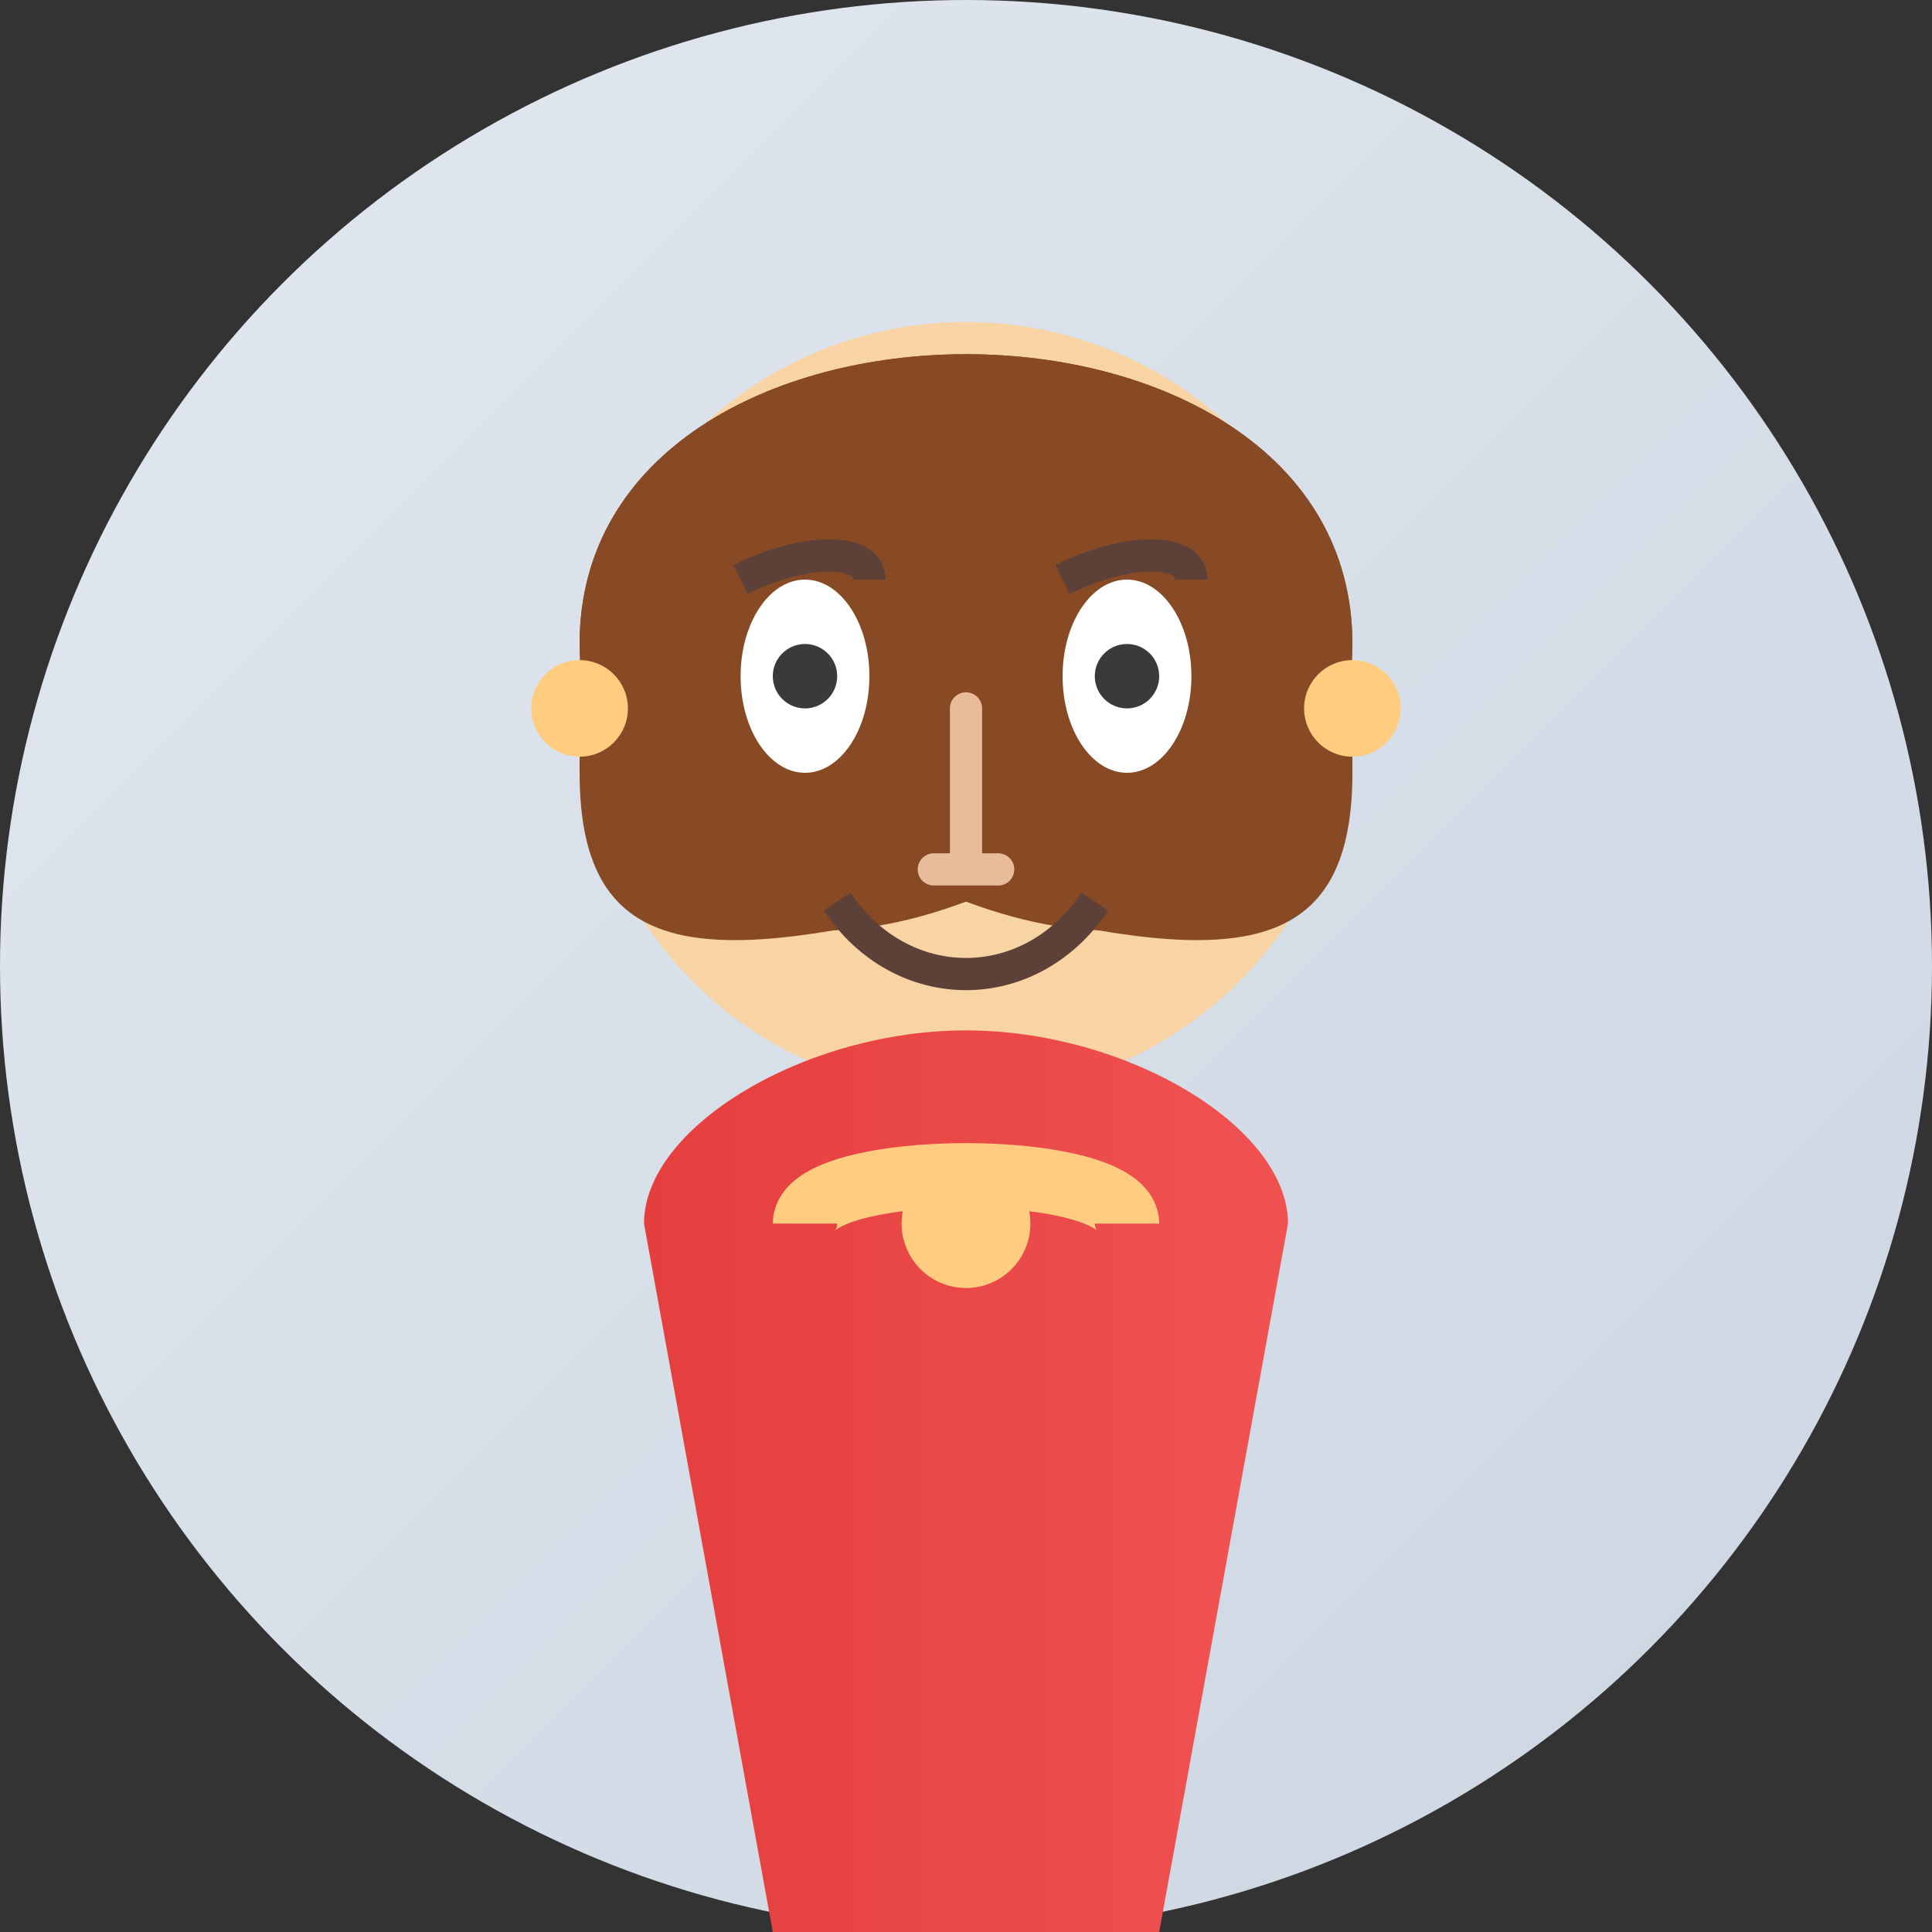 <svg xmlns="http://www.w3.org/2000/svg" width="60" height="60" viewBox="0 0 60 60">
  <rect x="0" y="0" width="60" height="60" fill="#333333" stroke="none"/>
  <defs>
    <linearGradient id="avatar2-bg" x1="0%" y1="0%" x2="100%" y2="100%">
      <stop offset="0%" style="stop-color:#e2e8f0;stop-opacity:1" />
      <stop offset="100%" style="stop-color:#cbd5e1;stop-opacity:1" />
    </linearGradient>
    <linearGradient id="avatar2-dress" x1="0%" y1="0%" x2="100%" y2="0%">
      <stop offset="0%" style="stop-color:#e53e3e;stop-opacity:1" />
      <stop offset="100%" style="stop-color:#f05252;stop-opacity:1" />
    </linearGradient>
  </defs>
  
  <!-- Background Circle -->
  <circle cx="30" cy="30" r="30" fill="url(#avatar2-bg)" />
  
  <!-- Head & Neck -->
  <circle cx="30" cy="22" r="12" fill="#f8d3a4" />
  <rect x="25" y="34" width="10" height="6" fill="#f8d3a4" />
  
  <!-- Hair -->
  <path d="M18,22 C18,10 42,10 42,22 L42,24 C42,30 38,30 30,28 C22,30 18,30 18,24 Z" fill="#874a25" />
  <path d="M18,20 C18,8 42,8 42,20 C42,26 38,31 30,28 C22,31 18,26 18,20 Z" fill="#874a25" />
  <path d="M18,20 C18,8 42,8 42,20 C42,20 40,16 30,16 C20,16 18,20 18,20 Z" fill="#874a25" />
  
  <!-- Eyes -->
  <ellipse cx="25" cy="21" rx="2" ry="3" fill="white" />
  <ellipse cx="35" cy="21" rx="2" ry="3" fill="white" />
  <circle cx="25" cy="21" r="1" fill="#3a3a3a" />
  <circle cx="35" cy="21" r="1" fill="#3a3a3a" />
  
  <!-- Eyebrows -->
  <path d="M23,18 C25,17 27,17 27,18" fill="none" stroke="#5d4037" stroke-width="1" />
  <path d="M33,18 C35,17 37,17 37,18" fill="none" stroke="#5d4037" stroke-width="1" />
  
  <!-- Nose -->
  <path d="M30,22 L30,27 M29,27 L31,27" fill="none" stroke="#e8bb9a" stroke-width="1" stroke-linecap="round" />
  
  <!-- Mouth & Smile -->
  <path d="M26,28 C28,31 32,31 34,28" fill="none" stroke="#5d4037" stroke-width="1" />
  
  <!-- Dress -->
  <path d="M20,38 C20,35 25,32 30,32 C35,32 40,35 40,38 L36,60 L24,60 Z" fill="url(#avatar2-dress)" />
  
  <!-- Necklace -->
  <path d="M25,38 C25,36 35,36 35,38" fill="none" stroke="#ffcc80" stroke-width="2" />
  <circle cx="30" cy="38" r="2" fill="#ffcc80" />
  
  <!-- Earrings -->
  <circle cx="18" cy="22" r="1.5" fill="#ffcc80" />
  <circle cx="42" cy="22" r="1.5" fill="#ffcc80" />
</svg>
